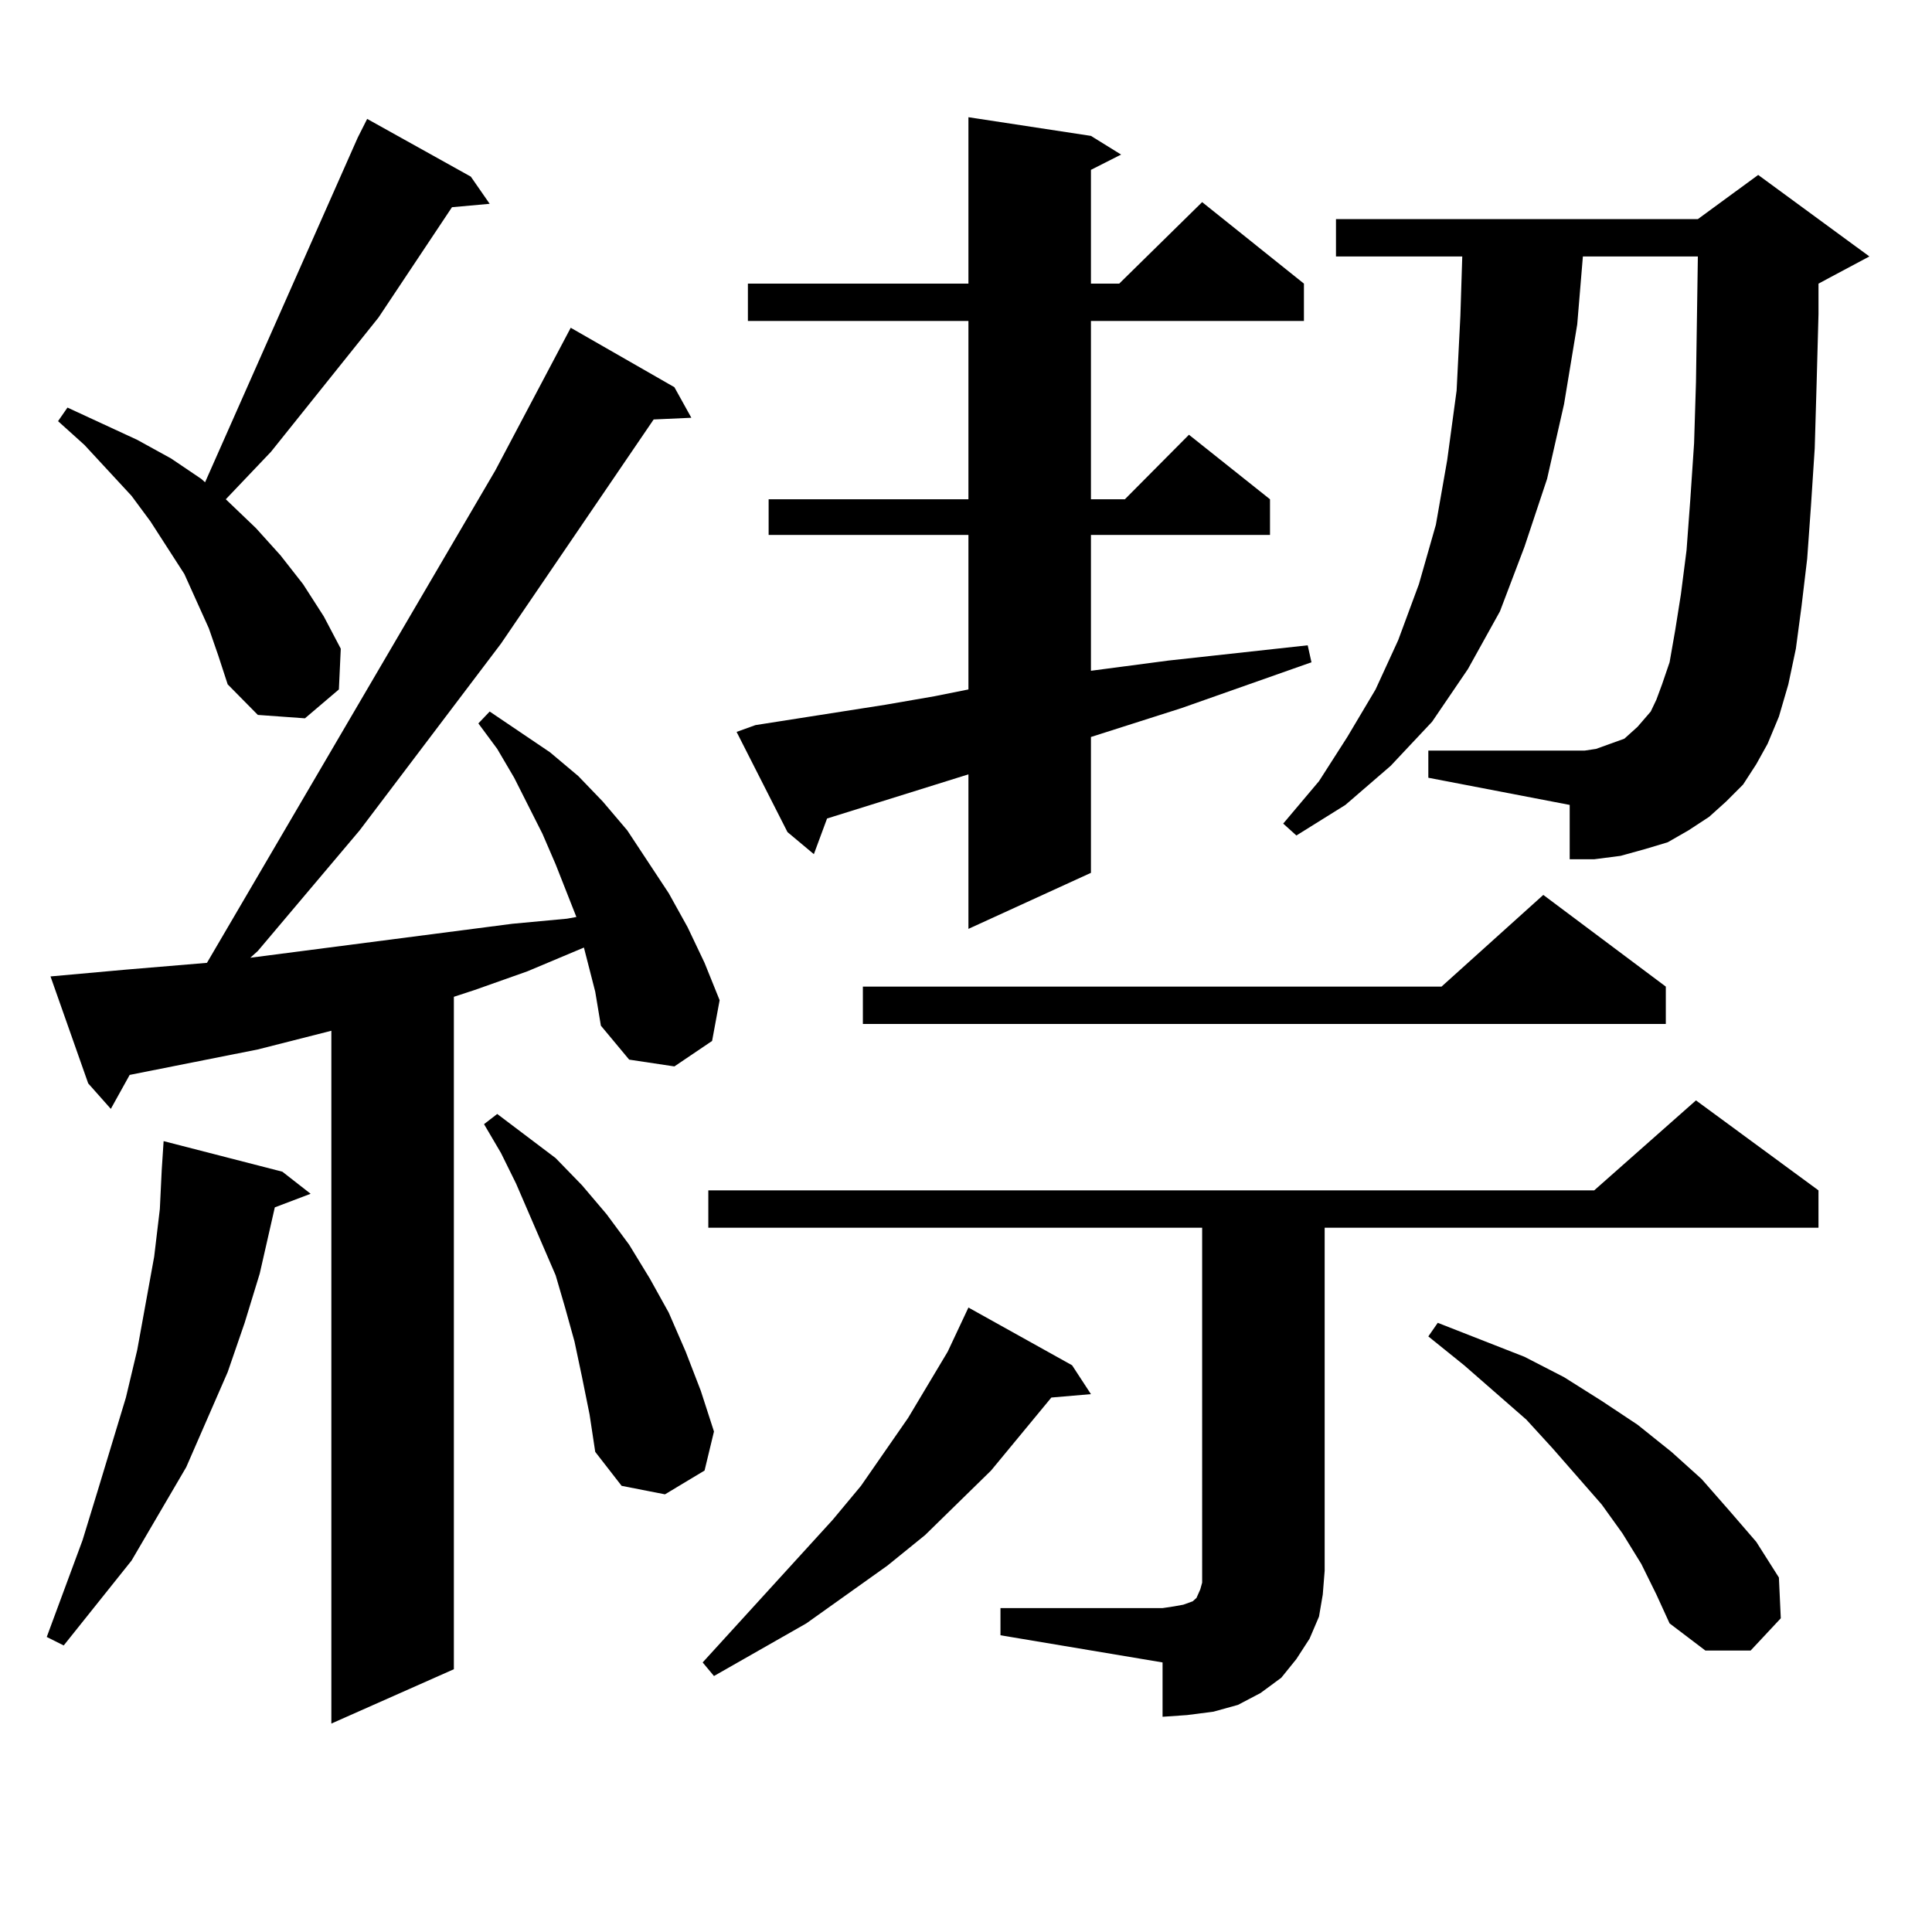 <?xml version="1.0" encoding="utf-8"?>
<!-- Generator: Adobe Illustrator 16.0.0, SVG Export Plug-In . SVG Version: 6.00 Build 0)  -->
<!DOCTYPE svg PUBLIC "-//W3C//DTD SVG 1.1//EN" "http://www.w3.org/Graphics/SVG/1.1/DTD/svg11.dtd">
<svg version="1.1" id="图层_1" xmlns="http://www.w3.org/2000/svg" xmlns:xlink="http://www.w3.org/1999/xlink" x="0px" y="0px"
	 width="1000px" height="1000px" viewBox="0 0 1000 1000" enable-background="new 0 0 1000 1000" xml:space="preserve">
<path d="M146.143,606.469l14.634,11.426l-18.536,7.031l-7.805,34.277l-7.805,25.488l-8.78,25.488l-21.463,49.219l-28.292,48.34
	l-17.561,21.973l-17.561,21.973l-8.78-4.395l18.536-50.098l7.805-25.488l14.634-48.34l5.854-24.609l8.78-48.34l2.927-24.609
	l0.976-20.215l0.976-14.941L146.143,606.469z M308.09,513.305l-5.854-22.852l-29.268,12.305l-27.316,9.668l-10.731,3.516v348.047
	l-63.413,28.125V533.52l-38.048,9.668l-66.34,13.184l-9.756,17.578l-11.707-13.184l-19.512-55.371l39.023-3.516l41.95-3.516
	L256.384,243.48l39.023-73.828l53.657,30.762l8.78,15.82l-19.512,0.879l-79.022,116.016l-73.169,96.68l-52.682,62.402l-3.902,3.516
	l135.606-17.578l28.292-2.637l4.878-0.879l-10.731-27.246l-6.829-15.82l-14.634-29.004l-8.78-14.941l-9.756-13.184l5.854-6.152
	l31.219,21.094l14.634,12.305l12.683,13.184l12.683,14.941l21.463,32.52l9.756,17.578l8.78,18.457l7.805,19.336l-3.902,21.094
	l-19.512,13.184l-23.414-3.516l-14.634-17.578L308.09,513.305z M108.095,325.219l-12.683-28.125l-17.561-27.246l-9.756-13.184
	l-24.39-26.367l-13.658-12.305l4.878-7.031l36.097,16.699l17.561,9.668l15.609,10.547l1.951,1.758l79.022-178.418l4.878-9.668
	l53.657,29.883l9.756,14.063l-19.512,1.758l-38.048,57.129l-55.608,69.434l-23.414,24.609l15.609,14.941l12.683,14.063
	l11.707,14.941l10.731,16.699l8.78,16.699l-0.976,21.094l-17.561,14.941l-24.39-1.758l-15.609-15.82l-4.878-14.941L108.095,325.219z
	 M301.261,712.816l-3.902-18.457l-4.878-17.578l-4.878-16.699l-20.487-47.461l-7.805-15.82l-8.78-14.941l6.829-5.273l30.243,22.852
	l13.658,14.063l12.683,14.941l11.707,15.82l10.731,17.578l9.756,17.578l8.78,20.215l7.805,20.215l6.829,21.094l-4.878,20.215
	l-20.487,12.305l-22.438-4.395l-13.658-17.578l-2.927-19.336L301.261,712.816z M554.913,706.664l9.756,14.941l-20.487,1.758
	l-31.219,37.793l-34.146,33.398l-19.512,15.82l-41.95,29.883l-47.804,27.246l-5.854-7.031l67.315-73.828l14.634-17.578l24.39-35.156
	l20.487-34.277l10.731-22.852L554.913,706.664z M517.841,832.348h83.9l5.854-0.879l4.878-0.879l4.878-1.758l1.951-1.758l1.951-4.395
	l0.976-3.516v-6.152V635.473H366.625v-19.336H825.15l52.682-46.582l63.413,46.582v19.336H685.642v177.539l-0.976,12.305
	l-1.951,11.426l-4.878,11.426l-6.829,10.547l-7.805,9.668l-10.731,7.91l-11.707,6.152l-12.683,3.516l-13.658,1.758l-12.683,0.879
	v-28.125l-83.9-14.063V832.348z M391.015,375.316l67.315-10.547l25.365-4.395l17.561-3.516v-79.98H397.844v-18.457h103.412v-92.285
	H387.112v-19.336h114.144V60.668l63.413,9.668l15.609,9.668l-15.609,7.91v58.887h14.634l42.926-42.188l52.682,42.188v19.336H564.669
	v92.285h17.561l33.17-33.398l41.95,33.398v18.457h-92.681v70.313l39.999-5.273l72.193-7.91l1.951,8.789l-67.315,23.73
	l-46.828,14.941v70.313l-63.413,29.004v-79.98l-73.169,22.852l-6.829,18.457L407.6,430.688l-26.341-51.855L391.015,375.316z
	 M862.223,510.668v19.336h-415.6v-19.336h299.505l52.682-47.461L862.223,510.668z M902.222,406.078l-8.78,8.789l-8.78,7.91
	l-10.731,7.031l-10.731,6.152l-11.707,3.516l-12.683,3.516l-13.658,1.758h-12.683v-28.125l-73.169-14.063V388.5h80.974l5.854-0.879
	l4.878-1.758l4.878-1.758l4.878-1.758l2.927-2.637l3.902-3.516l6.829-7.91l2.927-6.152l2.927-7.91l3.902-11.426l2.927-16.699
	l2.927-18.457l2.927-22.852l1.951-26.367l1.951-29.004l0.976-31.641l0.976-65.039h-59.511l-2.927,35.156l-6.829,41.309l-8.78,38.672
	l-11.707,35.156l-12.683,33.398l-16.585,29.883l-18.536,27.246l-21.463,22.852l-23.414,20.215l-25.365,15.82l-6.829-6.152
	l18.536-21.973l14.634-22.852l14.634-24.609l11.707-25.488l10.731-29.004l8.78-30.762l5.854-33.398l4.878-36.035l1.951-38.672
	l0.976-30.762h-65.364v-19.336h187.313l31.219-22.852l57.56,42.188l-26.341,14.063v15.82l-0.976,36.035l-0.976,33.398l-1.951,29.883
	l-1.951,27.246l-2.927,24.609l-2.927,21.973l-3.902,18.457l-4.878,16.699l-5.854,14.063l-5.854,10.547L902.222,406.078z
	 M849.54,809.496l-9.756-15.82l-10.731-14.941l-25.365-29.004l-13.658-14.941l-32.194-28.125l-18.536-14.941l4.878-7.031
	l22.438,8.789l22.438,8.789l20.487,10.547l19.512,12.305l18.536,12.305l17.561,14.063l15.609,14.063l14.634,16.699l13.658,15.82
	l11.707,18.457l0.976,21.094l-15.609,16.699H882.71l-18.536-14.063l-6.829-14.941L849.54,809.496z"/>
</svg>
